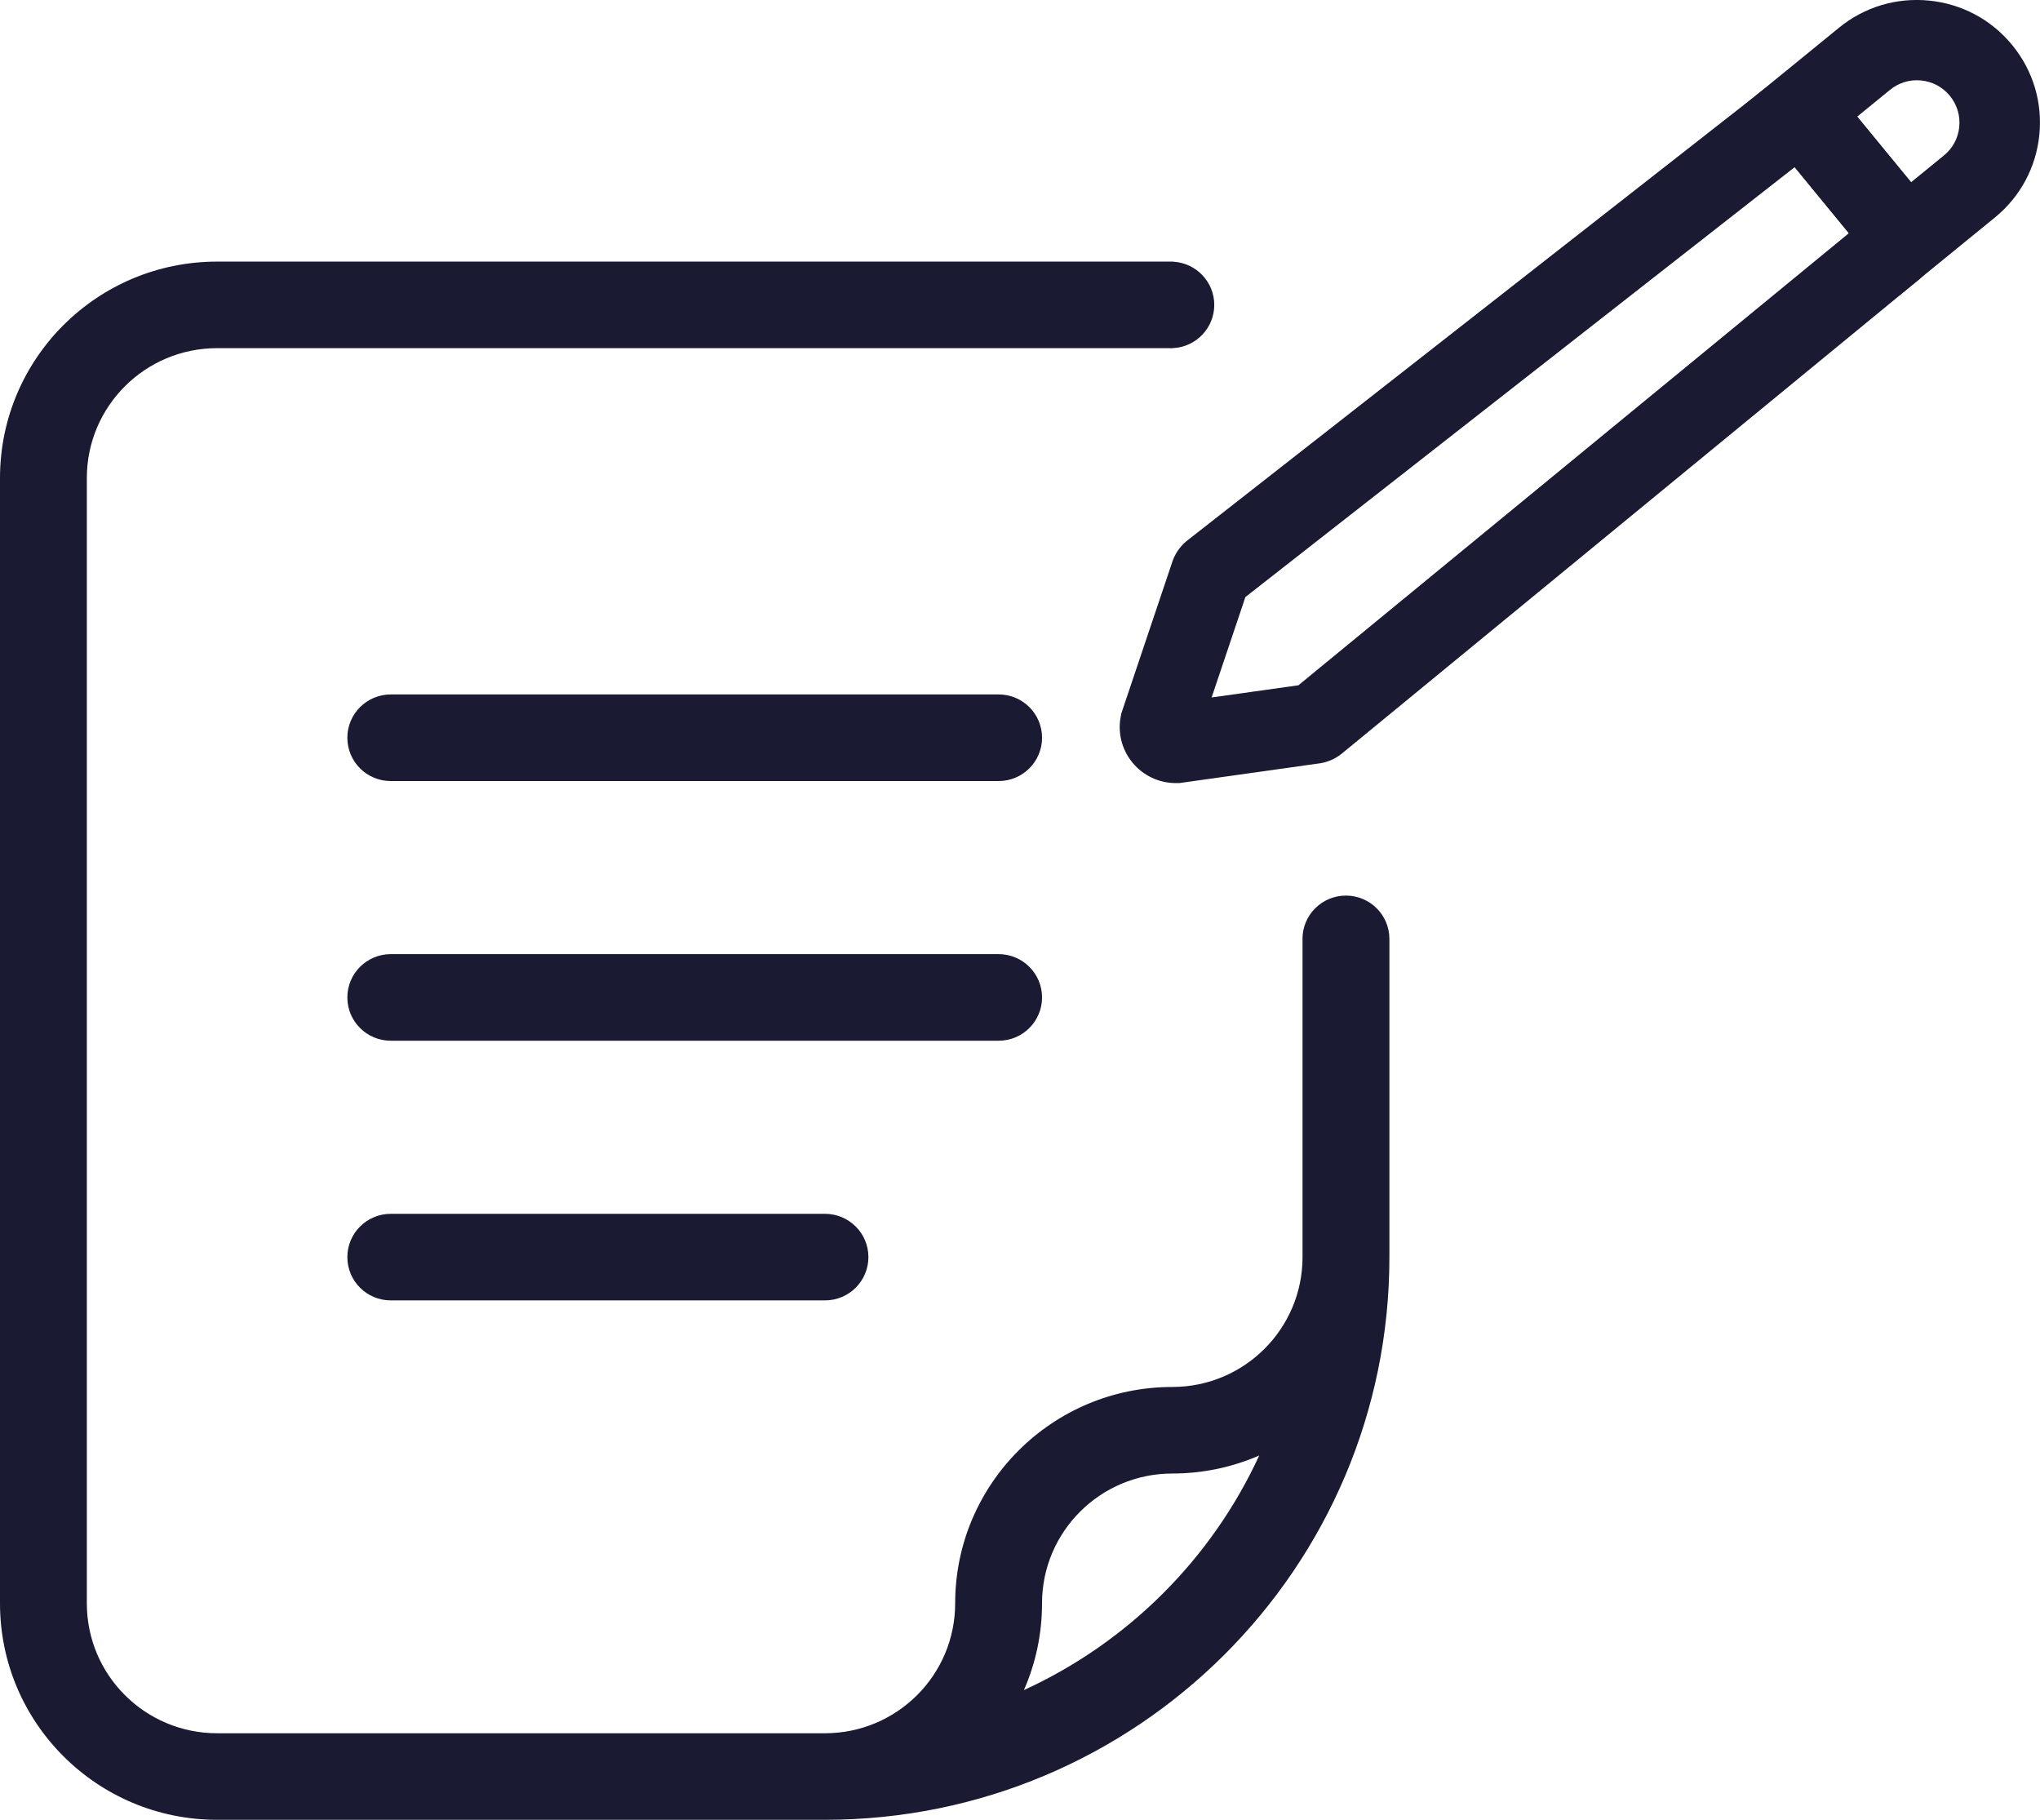 <?xml version="1.0" encoding="UTF-8"?> <svg xmlns="http://www.w3.org/2000/svg" width="74" height="66" viewBox="0 0 74 66" fill="none"><g id="Calque_1" clip-path="url(#clip0_4195_4466)"><path id="Vector" d="M68.909 10.706L63.258 3.819L66.711 1.004C67.633 0.251 68.794 -0.097 69.98 0.022C71.153 0.139 72.211 0.699 72.964 1.601L73.007 1.653C73.75 2.569 74.094 3.718 73.976 4.892C73.857 6.073 73.284 7.138 72.362 7.89L68.909 10.705V10.706ZM67.366 4.23L69.321 6.611L70.514 5.639C70.833 5.379 71.031 5.011 71.071 4.603C71.112 4.194 70.991 3.794 70.731 3.477L70.722 3.467C70.462 3.153 70.096 2.959 69.689 2.918C69.278 2.877 68.878 2.998 68.56 3.258L67.367 4.231L67.366 4.23Z" fill="#1A1A33"></path><path id="Vector_2" d="M42.656 28.401C42.042 28.401 41.468 28.131 41.078 27.656C40.683 27.174 40.532 26.549 40.663 25.941L40.68 25.862L42.501 20.448C42.596 20.122 42.788 19.829 43.054 19.614L43.075 19.597L63.961 3.255C64.38 2.919 64.903 2.764 65.439 2.817C65.981 2.871 66.469 3.132 66.814 3.552L69.884 7.289C70.229 7.709 70.389 8.238 70.335 8.778C70.281 9.319 70.018 9.805 69.597 10.149L48.684 27.323C48.425 27.537 48.103 27.668 47.767 27.699L42.778 28.401H42.685C42.676 28.401 42.666 28.401 42.657 28.401H42.656ZM45.176 21.654L43.951 25.296L47.099 24.854L67.07 8.455L65.103 6.061L45.176 21.654ZM46.829 25.075C46.829 25.075 46.826 25.078 46.824 25.079L46.829 25.075ZM64.556 5.395C64.556 5.395 64.556 5.395 64.556 5.396V5.395Z" fill="#1A1A33"></path><g id="Group"><path id="Vector_3" d="M36.225 25.186H14.175C13.306 25.186 12.6 25.889 12.6 26.756C12.6 27.624 13.304 28.327 14.175 28.327H36.225C37.095 28.327 37.8 27.624 37.8 26.756C37.8 25.889 37.096 25.186 36.225 25.186Z" fill="#1A1A33"></path><path id="Vector_4" d="M37.8 36.175C37.8 35.308 37.096 34.605 36.225 34.605H14.175C13.306 34.605 12.6 35.307 12.6 36.175C12.6 37.042 13.304 37.745 14.175 37.745H36.225C37.095 37.745 37.8 37.042 37.8 36.175Z" fill="#1A1A33"></path><path id="Vector_5" d="M14.175 44.023C13.306 44.023 12.6 44.725 12.6 45.593C12.6 46.461 13.304 47.163 14.175 47.163H29.925C30.795 47.163 31.501 46.461 31.501 45.593C31.501 44.725 30.796 44.023 29.925 44.023H14.175Z" fill="#1A1A33"></path><path id="Vector_6" d="M50.4 34.053C50.4 33.185 49.694 32.481 48.823 32.481C47.953 32.481 47.247 33.185 47.247 34.053C47.247 34.069 47.249 34.085 47.249 34.102V45.593C47.249 48.194 45.133 50.303 42.523 50.303C38.175 50.303 34.648 53.817 34.648 58.152C34.648 60.753 32.533 62.862 29.923 62.862H7.875C5.265 62.862 3.15 60.753 3.15 58.152V17.337C3.15 14.736 5.265 12.627 7.875 12.627H42.421C42.438 12.627 42.454 12.629 42.47 12.629C42.487 12.629 42.503 12.627 42.519 12.627H42.527C42.536 12.627 42.545 12.627 42.555 12.627V12.625C43.386 12.582 44.047 11.898 44.047 11.058C44.047 10.219 43.386 9.535 42.555 9.491V9.488C42.545 9.488 42.536 9.488 42.527 9.488H7.875C3.526 9.488 0 13.002 0 17.337V58.152C0 62.486 3.526 66.001 7.875 66.001H29.925C41.233 66.001 50.4 56.864 50.4 45.594V34.098H50.398C50.398 34.084 50.4 34.069 50.4 34.054V34.053ZM37.142 61.295C37.565 60.333 37.799 59.269 37.799 58.152C37.799 55.551 39.915 53.442 42.525 53.442C43.646 53.442 44.713 53.208 45.678 52.788C43.95 56.542 40.909 59.572 37.141 61.297L37.142 61.295Z" fill="#1A1A33"></path></g></g><defs><clipPath id="clip0_4195_4466"><rect width="74" height="66" fill="white"></rect></clipPath></defs></svg> 